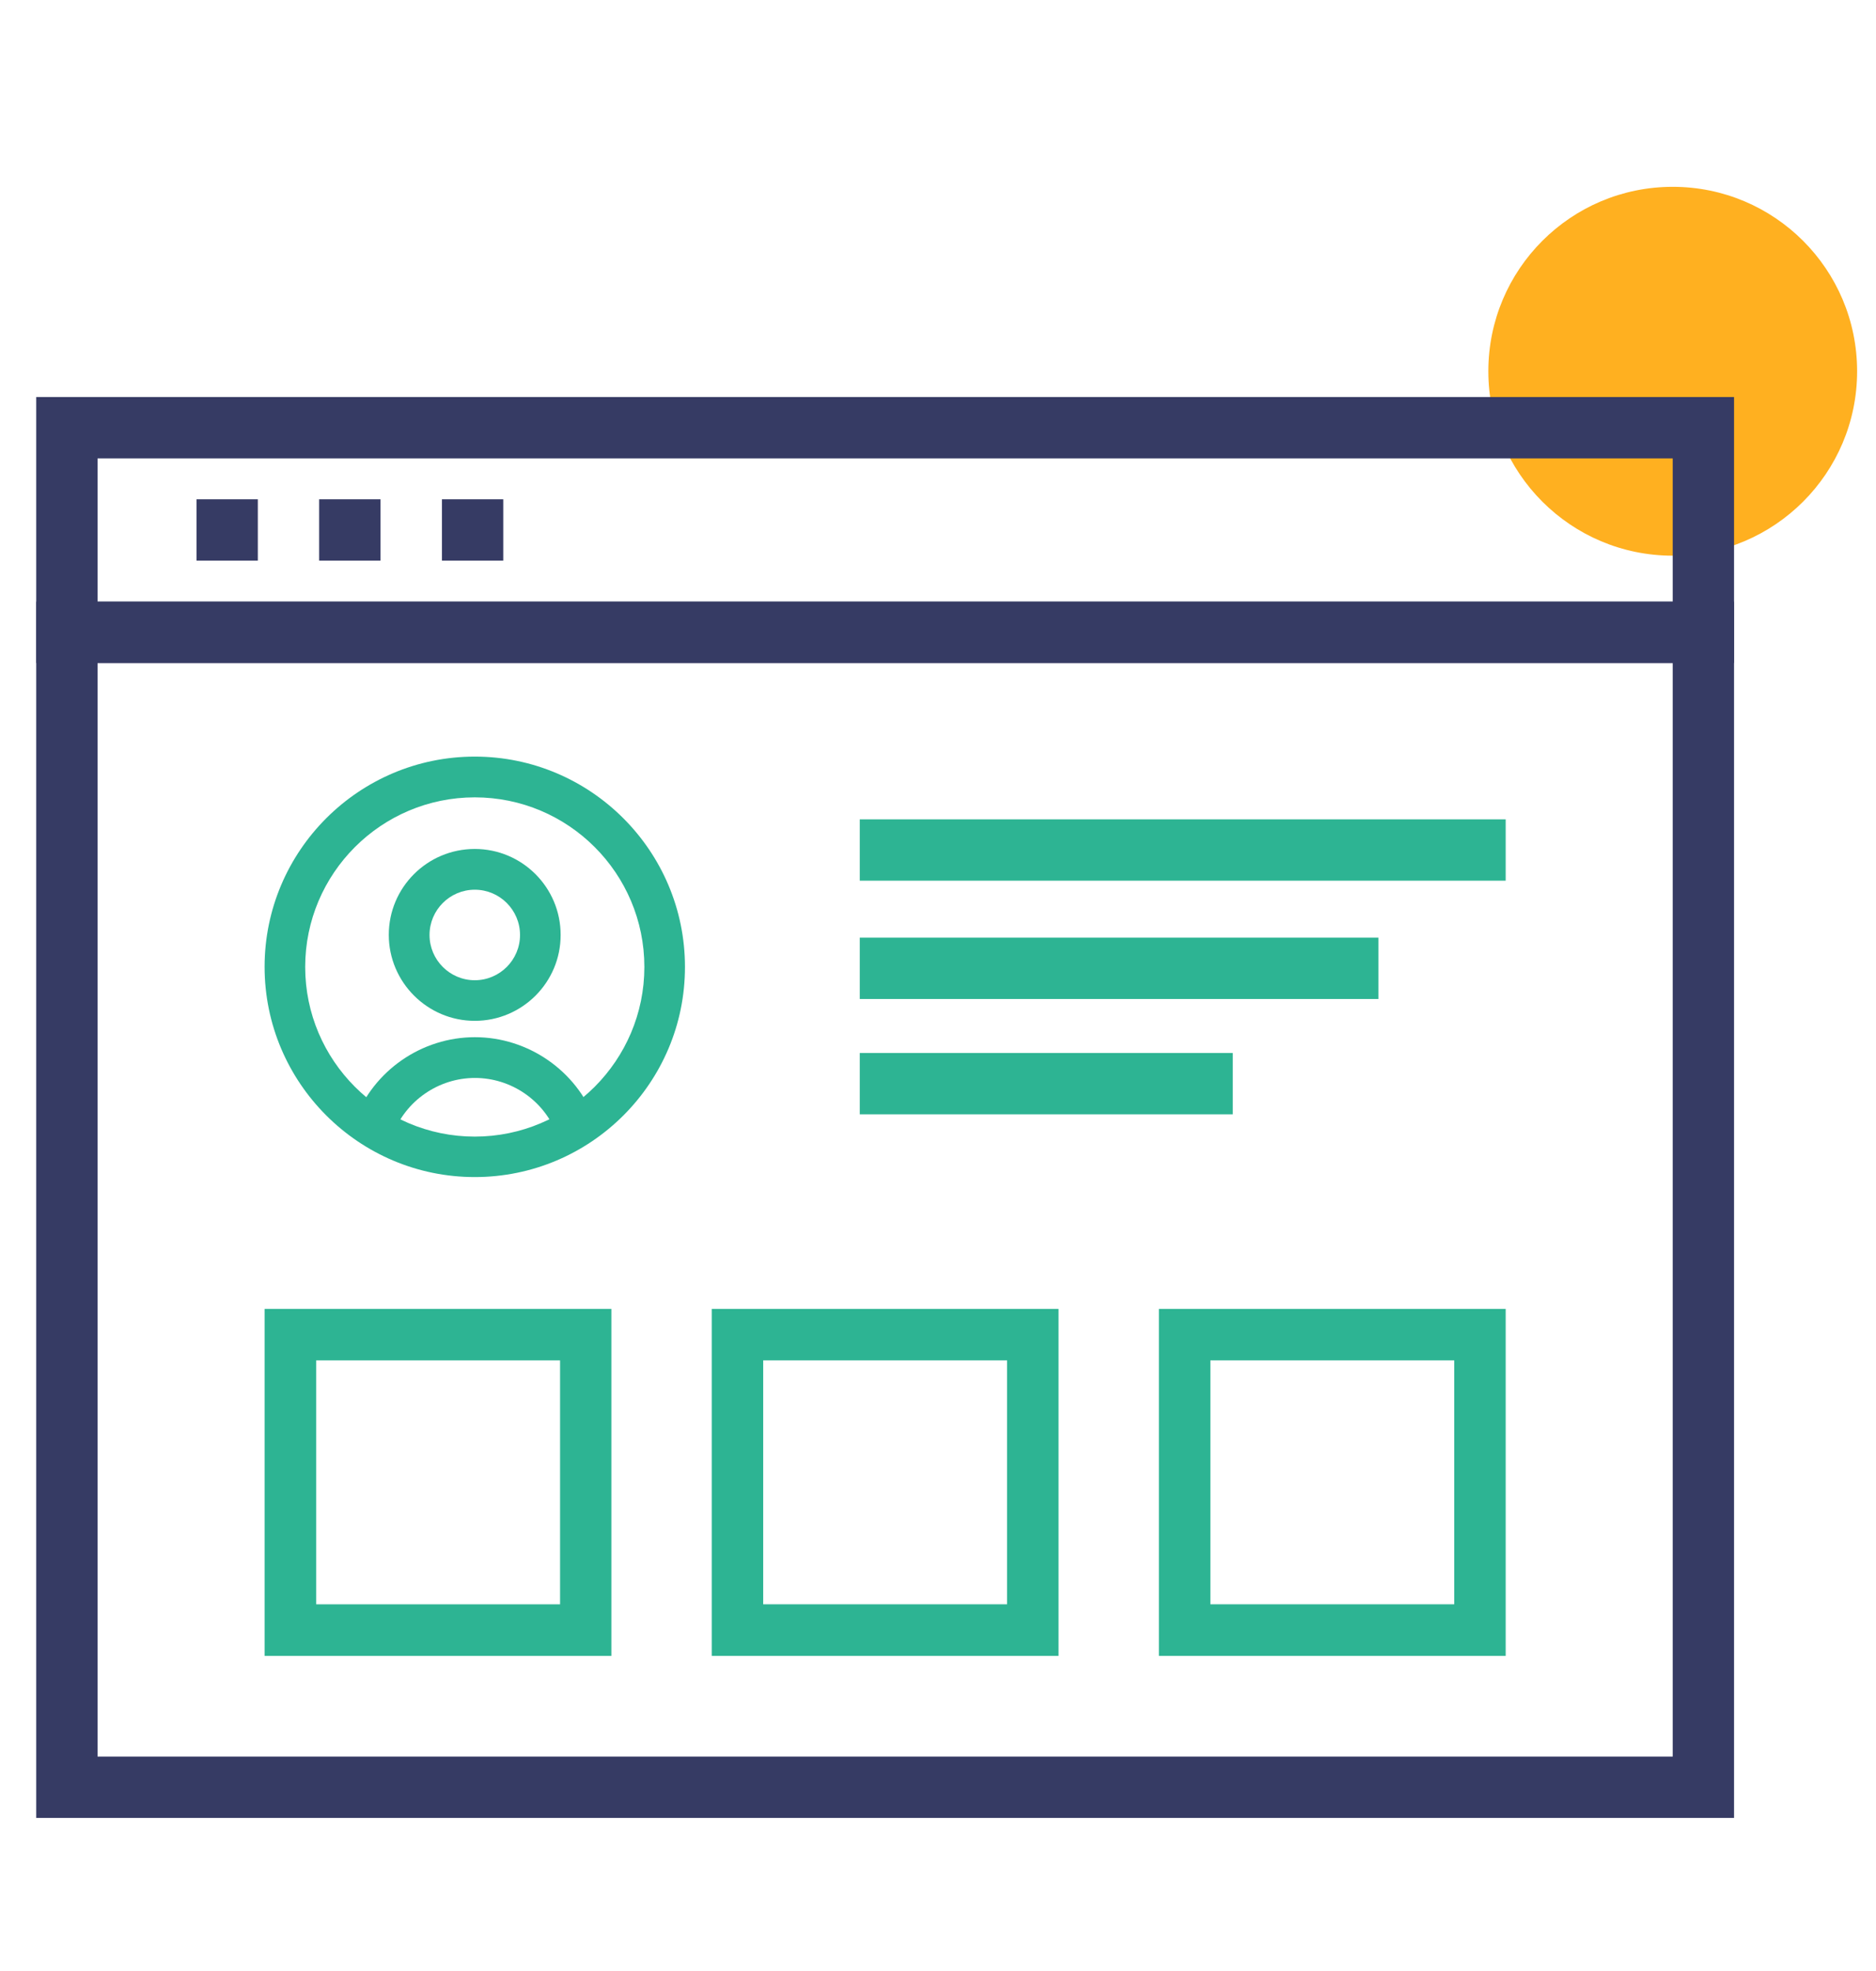 <?xml version="1.0" encoding="utf-8"?>
<!-- Generator: Adobe Illustrator 25.2.1, SVG Export Plug-In . SVG Version: 6.00 Build 0)  -->
<svg version="1.1" id="Layer_1" xmlns="http://www.w3.org/2000/svg" xmlns:xlink="http://www.w3.org/1999/xlink" x="0px" y="0px"
	 viewBox="0 0 133.08 139.77" style="enable-background:new 0 0 133.08 139.77;" xml:space="preserve">
<style type="text/css">
	.st0{fill:#FFB020;}
	.st1{fill:#363B64;}
	.st2{fill:#2DB493;}
</style>
<g>
	<circle class="st0" cx="118.66" cy="26.33" r="13.08"/>
	<path class="st1" d="M123.01,128.93H2.57V42.67h120.44V128.93z M6.92,124.58h111.74V47.02H6.92V124.58z"/>
	<path class="st1" d="M123.01,47.02H2.57V28.16h120.44V47.02z M6.92,42.67h111.74V32.51H6.92V42.67z"/>
	<rect x="13.94" y="35.41" class="st1" width="4.35" height="4.35"/>
	<rect x="22.64" y="35.41" class="st1" width="4.35" height="4.35"/>
	<rect x="31.35" y="35.41" class="st1" width="4.35" height="4.35"/>
	<g>
		<path class="st2" d="M18.77,92.83v24.61h24.6V92.83H18.77z M39.73,113.78h-17.3V96.48h17.3V113.78z"/>
		<path class="st2" d="M50.49,92.83v24.61h24.6V92.83H50.49z M71.44,113.78h-17.3V96.48h17.3V113.78z"/>
		<path class="st2" d="M82.21,92.83v24.61h24.6V92.83H82.21z M103.16,113.78h-17.3V96.48h17.3V113.78z"/>
		<g>
			<g>
				<g>
					<path class="st2" d="M33.68,72.4c-3.36,0-6.1-2.74-6.1-6.1c0-3.36,2.73-6.09,6.1-6.09c3.36,0,6.09,2.73,6.09,6.09
						C39.78,69.67,37.04,72.4,33.68,72.4z M33.68,63.1c-1.77,0-3.21,1.44-3.21,3.21c0,1.77,1.44,3.21,3.21,3.21
						c1.77,0,3.21-1.44,3.21-3.21C36.89,64.54,35.45,63.1,33.68,63.1z"/>
					<path class="st2" d="M39.51,80.47c-0.9-2.41-3.24-4.02-5.82-4.02c-2.58,0-4.92,1.62-5.82,4.02l-2.7-1.02
						c1.33-3.53,4.75-5.89,8.52-5.89c3.77,0,7.2,2.37,8.52,5.89L39.51,80.47z"/>
				</g>
				<path class="st2" d="M33.68,83.48c-8.22,0-14.91-6.69-14.91-14.91c0-8.22,6.69-14.91,14.91-14.91c8.22,0,14.91,6.69,14.91,14.91
					C48.6,76.79,41.91,83.48,33.68,83.48z M33.68,56.55c-6.63,0-12.03,5.39-12.03,12.03c0,6.63,5.4,12.03,12.03,12.03
					s12.03-5.4,12.03-12.03C45.71,61.94,40.32,56.55,33.68,56.55z"/>
			</g>
			<g>
				<rect x="60.99" y="58.11" class="st2" width="45.82" height="4.35"/>
				<rect x="60.99" y="66.5" class="st2" width="36.79" height="4.35"/>
				<rect x="60.99" y="74.68" class="st2" width="26.46" height="4.35"/>
			</g>
		</g>
	</g>
</g>
</svg>
